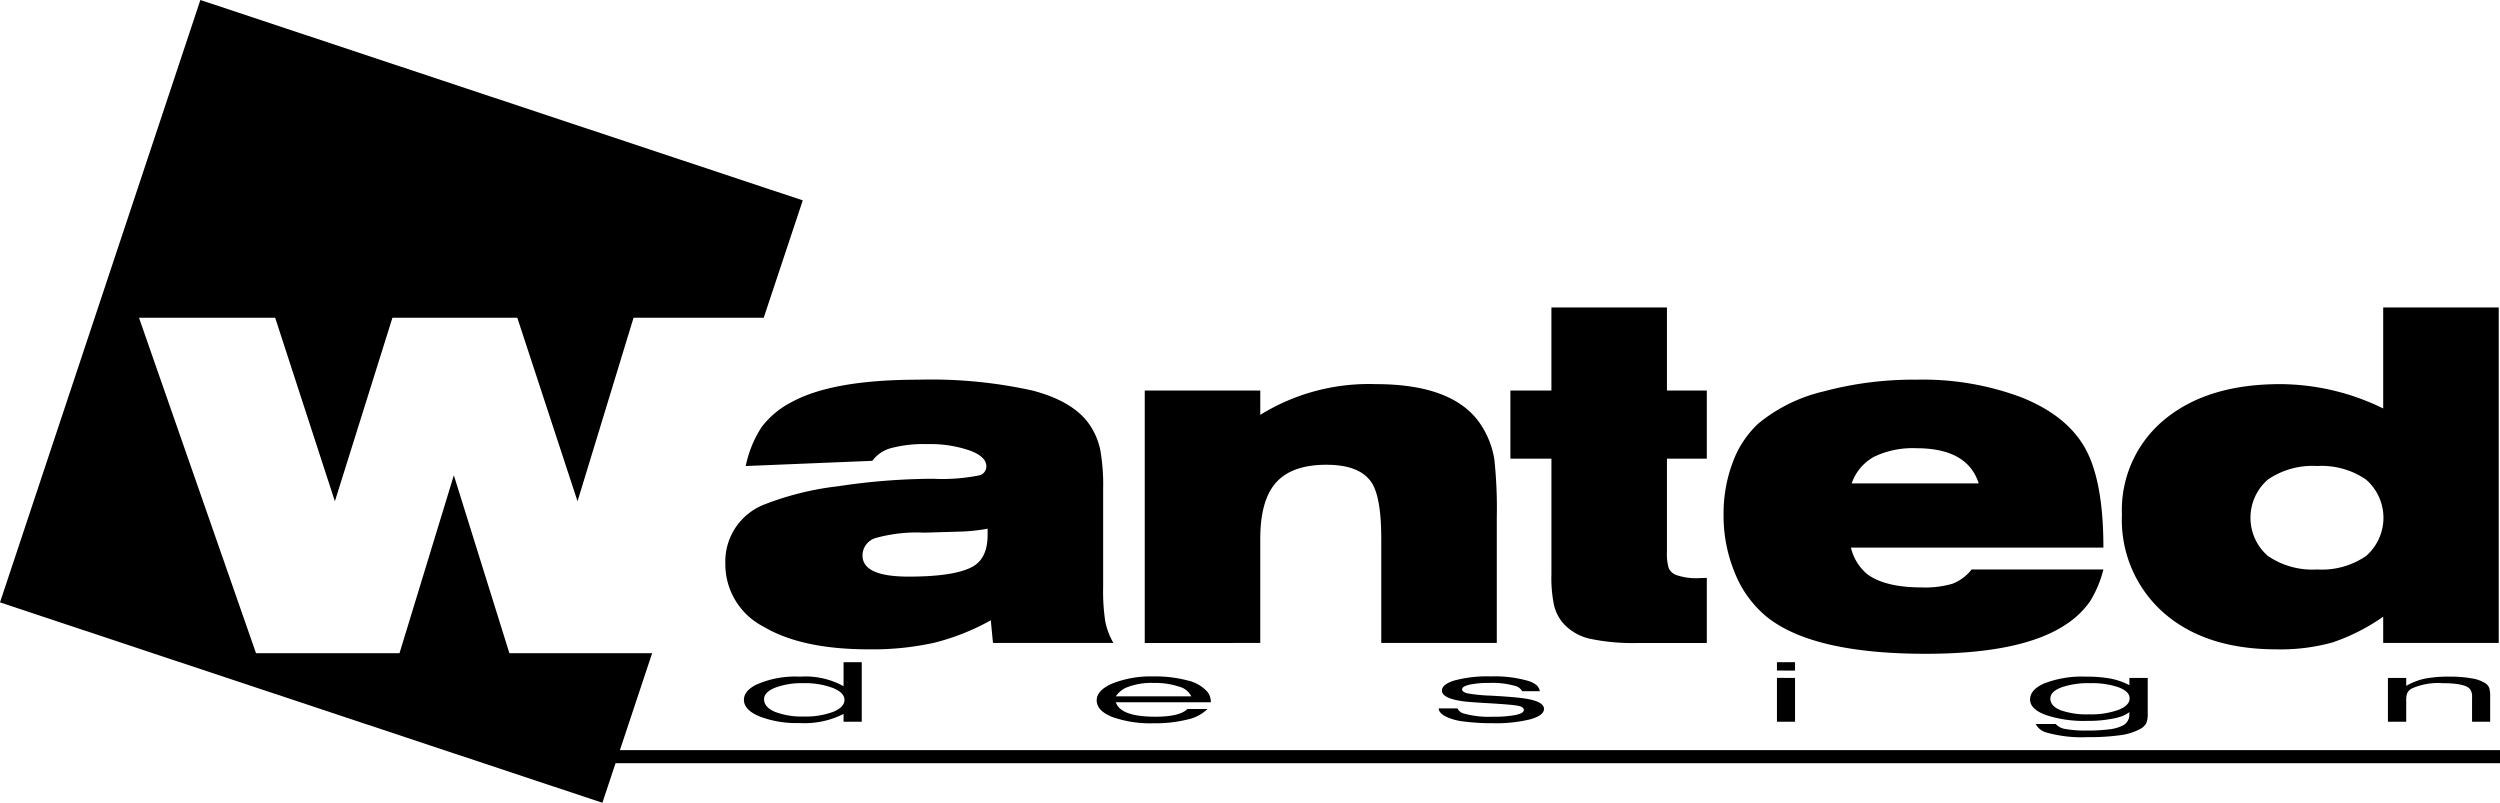 <svg xmlns="http://www.w3.org/2000/svg" viewBox="0 0 296.164 95.1"><title>wanted</title><g id="Layer_2" data-name="Layer 2"><g id="Layer_1-2" data-name="Layer 1"><path d="M274.495,55.207a9.353,9.353,0,0,0-5.824,1.601,5.99,5.99,0,0,0,0,9.055,9.354,9.354,0,0,0,5.824,1.6,9.252,9.252,0,0,0,5.804-1.6,6.001,6.001,0,0,0-.01-9.055,9.3,9.3,0,0,0-5.795-1.601m21.519-18.785V76.169H282.327v-3.111a23.802,23.802,0,0,1-6.013,3.051,22.994,22.994,0,0,1-6.649.815q-8.394,0-13.339-4.323a14.66,14.66,0,0,1-4.95-11.629A13.879,13.879,0,0,1,256.445,49.681c3.379-2.783,7.932-4.175,13.686-4.175a27.916,27.916,0,0,1,12.196,2.883v-11.967Zm-61.604,20.843q-1.327-4.159-7.365-4.165a10.599,10.599,0,0,0-5.019,1.004,5.709,5.709,0,0,0-2.664,3.161Zm14.77,7.604H219.272a5.81,5.81,0,0,0,2.008,3.21q2.132,1.506,6.351,1.511a11.667,11.667,0,0,0,3.668-.437,5.305,5.305,0,0,0,2.266-1.69h15.615a13.17,13.17,0,0,1-1.59,3.787,10.292,10.292,0,0,1-2.694,2.624q-5.188,3.578-16.748,3.578-13.418,0-18.865-4.393a12.895,12.895,0,0,1-3.747-5.149,17.699,17.699,0,0,1-1.352-6.968,17.176,17.176,0,0,1,1.073-6.133,11.862,11.862,0,0,1,3.031-4.622,18.913,18.913,0,0,1,7.703-3.807,41.19,41.19,0,0,1,11.082-1.402,33.233,33.233,0,0,1,12.404,2.097q5.248,2.102,7.425,5.824Q249.185,56.778,249.18,64.868ZM183.789,54.333h-4.86v-8.071h4.86V36.422h13.687v9.84h4.721v8.071h-4.721v11.003a6.045,6.045,0,0,0,.209,1.968,1.574,1.574,0,0,0,.924.825,7.112,7.112,0,0,0,2.684.358l.905-.03v7.713h-8.131a24.457,24.457,0,0,1-5.745-.507,6.006,6.006,0,0,1-3.101-1.789,5.072,5.072,0,0,1-1.123-2.177,15.938,15.938,0,0,1-.308-3.648V54.333Zm-48.176,21.837V46.262H149.299v2.883a24.441,24.441,0,0,1,13.687-3.638q9.706,0,12.732,5.268A10.441,10.441,0,0,1,177.03,54.432a54.589,54.589,0,0,1,.288,6.858v14.879H163.632V63.825q0-5.308-1.342-6.928c-.974-1.223-2.684-1.839-5.159-1.839q-4.07,0-5.954,2.097c-1.252,1.401-1.879,3.618-1.879,6.669V76.169Zm-18.616-13.537a21.539,21.539,0,0,1-3.349.348l-2.157.06-2.008.06a18.21,18.21,0,0,0-5.645.606,2.164,2.164,0,0,0-1.66,2.097q0,2.505,5.447,2.505,5.442,0,7.564-1.163c1.203-.646,1.809-1.908,1.809-3.787Zm-13.656-8.041-14.998.616a13.288,13.288,0,0,1,1.869-4.592,10.285,10.285,0,0,1,3.459-2.922q4.845-2.713,15.117-2.713a55.536,55.536,0,0,1,13.557,1.292c3.27.865,5.526,2.236,6.769,4.095a8.269,8.269,0,0,1,1.233,2.942,23.548,23.548,0,0,1,.338,4.602V69.559a23.529,23.529,0,0,0,.248,4.035,8.075,8.075,0,0,0,.974,2.574h-14.273l-.259-2.684a27.331,27.331,0,0,1-6.679,2.654,33.621,33.621,0,0,1-7.792.785q-7.947,0-12.464-2.693a8.313,8.313,0,0,1-4.513-7.464,7.246,7.246,0,0,1,4.741-7.047,35.054,35.054,0,0,1,8.627-2.117,76.838,76.838,0,0,1,11.232-.885,22.368,22.368,0,0,0,5.506-.407,1.08,1.08,0,0,0,.815-1.073q0-1.148-1.998-1.879a14.349,14.349,0,0,0-4.99-.746,15.294,15.294,0,0,0-4.274.467A4.067,4.067,0,0,0,103.34,54.591Z"/><path d="M282.886,85.504v-5.195h2.169V81.25a7.644,7.644,0,0,1,2.199-.853,14.742,14.742,0,0,1,2.955-.238,14.372,14.372,0,0,1,2.604.206,4.123,4.123,0,0,1,1.634.589,1.2,1.2,0,0,1,.443.549,3.314,3.314,0,0,1,.109,1.002V85.504h-2.145V82.619a1.472,1.472,0,0,0-.267-1.013q-.627-.672-3.21-.672a7.647,7.647,0,0,0-3.687.64,1.253,1.253,0,0,0-.502.514,2.066,2.066,0,0,0-.134.831V85.504Zm-35.276-4.57a9.662,9.662,0,0,0-3.415.501c-.865.335-1.3.775-1.3,1.318q0,.889,1.208,1.381a9.282,9.282,0,0,0,3.386.491,9.588,9.588,0,0,0,3.465-.528c.89-.351,1.333-.808,1.333-1.369q0-.802-1.291-1.299A9.627,9.627,0,0,0,247.609,80.934Zm4.652-.625h2.169v4.279a2.576,2.576,0,0,1-.184,1.105,1.735,1.735,0,0,1-.723.674,6.814,6.814,0,0,1-2.345.729,26.262,26.262,0,0,1-3.862.228,15.235,15.235,0,0,1-4.974-.574,1.973,1.973,0,0,1-1.174-.978h2.362a1.917,1.917,0,0,0,1.174.59,12.989,12.989,0,0,0,2.499.182,19.957,19.957,0,0,0,2.738-.152,4.548,4.548,0,0,0,1.609-.484,1.398,1.398,0,0,0,.698-1.299l.013-.247a3.706,3.706,0,0,1-.82.459,6.803,6.803,0,0,1-1.141.311,15.153,15.153,0,0,1-3.01.268,14.415,14.415,0,0,1-4.928-.695q-1.868-.696-1.868-1.837,0-1.154,1.643-1.891a12.301,12.301,0,0,1,4.982-.817,15.405,15.405,0,0,1,2.917.232,8.109,8.109,0,0,1,2.224.78Zm-41.755-.87V78.446H212.65v.994Zm0,6.064v-5.195H212.65V85.504ZM170.44,83.918h2.216a1.167,1.167,0,0,0,.735.605,11.154,11.154,0,0,0,3.503.383,13.115,13.115,0,0,0,2.671-.21c.639-.139.957-.335.957-.586,0-.249-.246-.418-.74-.51s-1.693-.192-3.595-.302c-1.154-.067-1.969-.124-2.453-.171a10.398,10.398,0,0,1-1.296-.207q-1.617-.368-1.617-1.112,0-.731,1.48-1.195a14.962,14.962,0,0,1,4.326-.482,14.29,14.29,0,0,1,4.393.527,2.923,2.923,0,0,1,1.007.506,1.25,1.25,0,0,1,.389.719h-2.094a1.304,1.304,0,0,0-.769-.606,9.674,9.674,0,0,0-3.088-.372,10.985,10.985,0,0,0-2.374.205c-.589.136-.882.319-.882.55,0,.224.234.388.698.49a19.15,19.15,0,0,0,2.658.259q2.746.146,3.979.325,2.364.341,2.366,1.247,0,.775-1.634,1.235a16.853,16.853,0,0,1-4.405.46,25.425,25.425,0,0,1-3.428-.201,6.698,6.698,0,0,1-2.144-.574Q170.438,84.451,170.44,83.918Zm-38.252-1.427h8.94a2.233,2.233,0,0,0-1.471-1.154,8.836,8.836,0,0,0-2.951-.429,7.828,7.828,0,0,0-3.414.605A3.068,3.068,0,0,0,132.187,82.491Zm8.485,1.5h2.378a4.818,4.818,0,0,1-2.391,1.249,15.638,15.638,0,0,1-3.979.441,13.455,13.455,0,0,1-4.912-.741q-1.849-.744-1.847-1.973,0-1.215,1.923-2.024a12.441,12.441,0,0,1,4.811-.81,14.913,14.913,0,0,1,4.017.474,4.443,4.443,0,0,1,2.353,1.339A1.938,1.938,0,0,1,143.439,83.198h-11.252q.565,1.707,4.665,1.708Q139.755,84.906,140.672,83.99ZM95.18,80.934a8.981,8.981,0,0,0-3.356.535q-1.31.537-1.308,1.368,0,.932,1.279,1.487a8.811,8.811,0,0,0,3.448.556,9.199,9.199,0,0,0,3.456-.55q1.342-.551,1.342-1.424,0-.85-1.384-1.41A9.318,9.318,0,0,0,95.18,80.934Zm4.752-2.486h2.157V85.504H99.933v-.924a10.283,10.283,0,0,1-5.229,1.075,12.285,12.285,0,0,1-4.719-.778q-1.856-.778-1.856-1.976,0-1.009,1.371-1.749a11.314,11.314,0,0,1,5.279-.991,9.278,9.278,0,0,1,5.153,1.131Z"/><polygon points="73.436 88.867 77.255 77.385 60.346 77.385 53.766 56.304 47.326 77.385 30.33 77.385 16.464 37.638 32.596 37.638 39.672 59.385 46.491 37.638 61.281 37.638 68.417 59.385 75.056 37.638 90.476 37.638 95.1 23.737 23.737 0 0 71.363 71.363 95.1 72.923 90.41 296.164 90.41 296.164 88.867 73.436 88.867"/></g></g></svg>